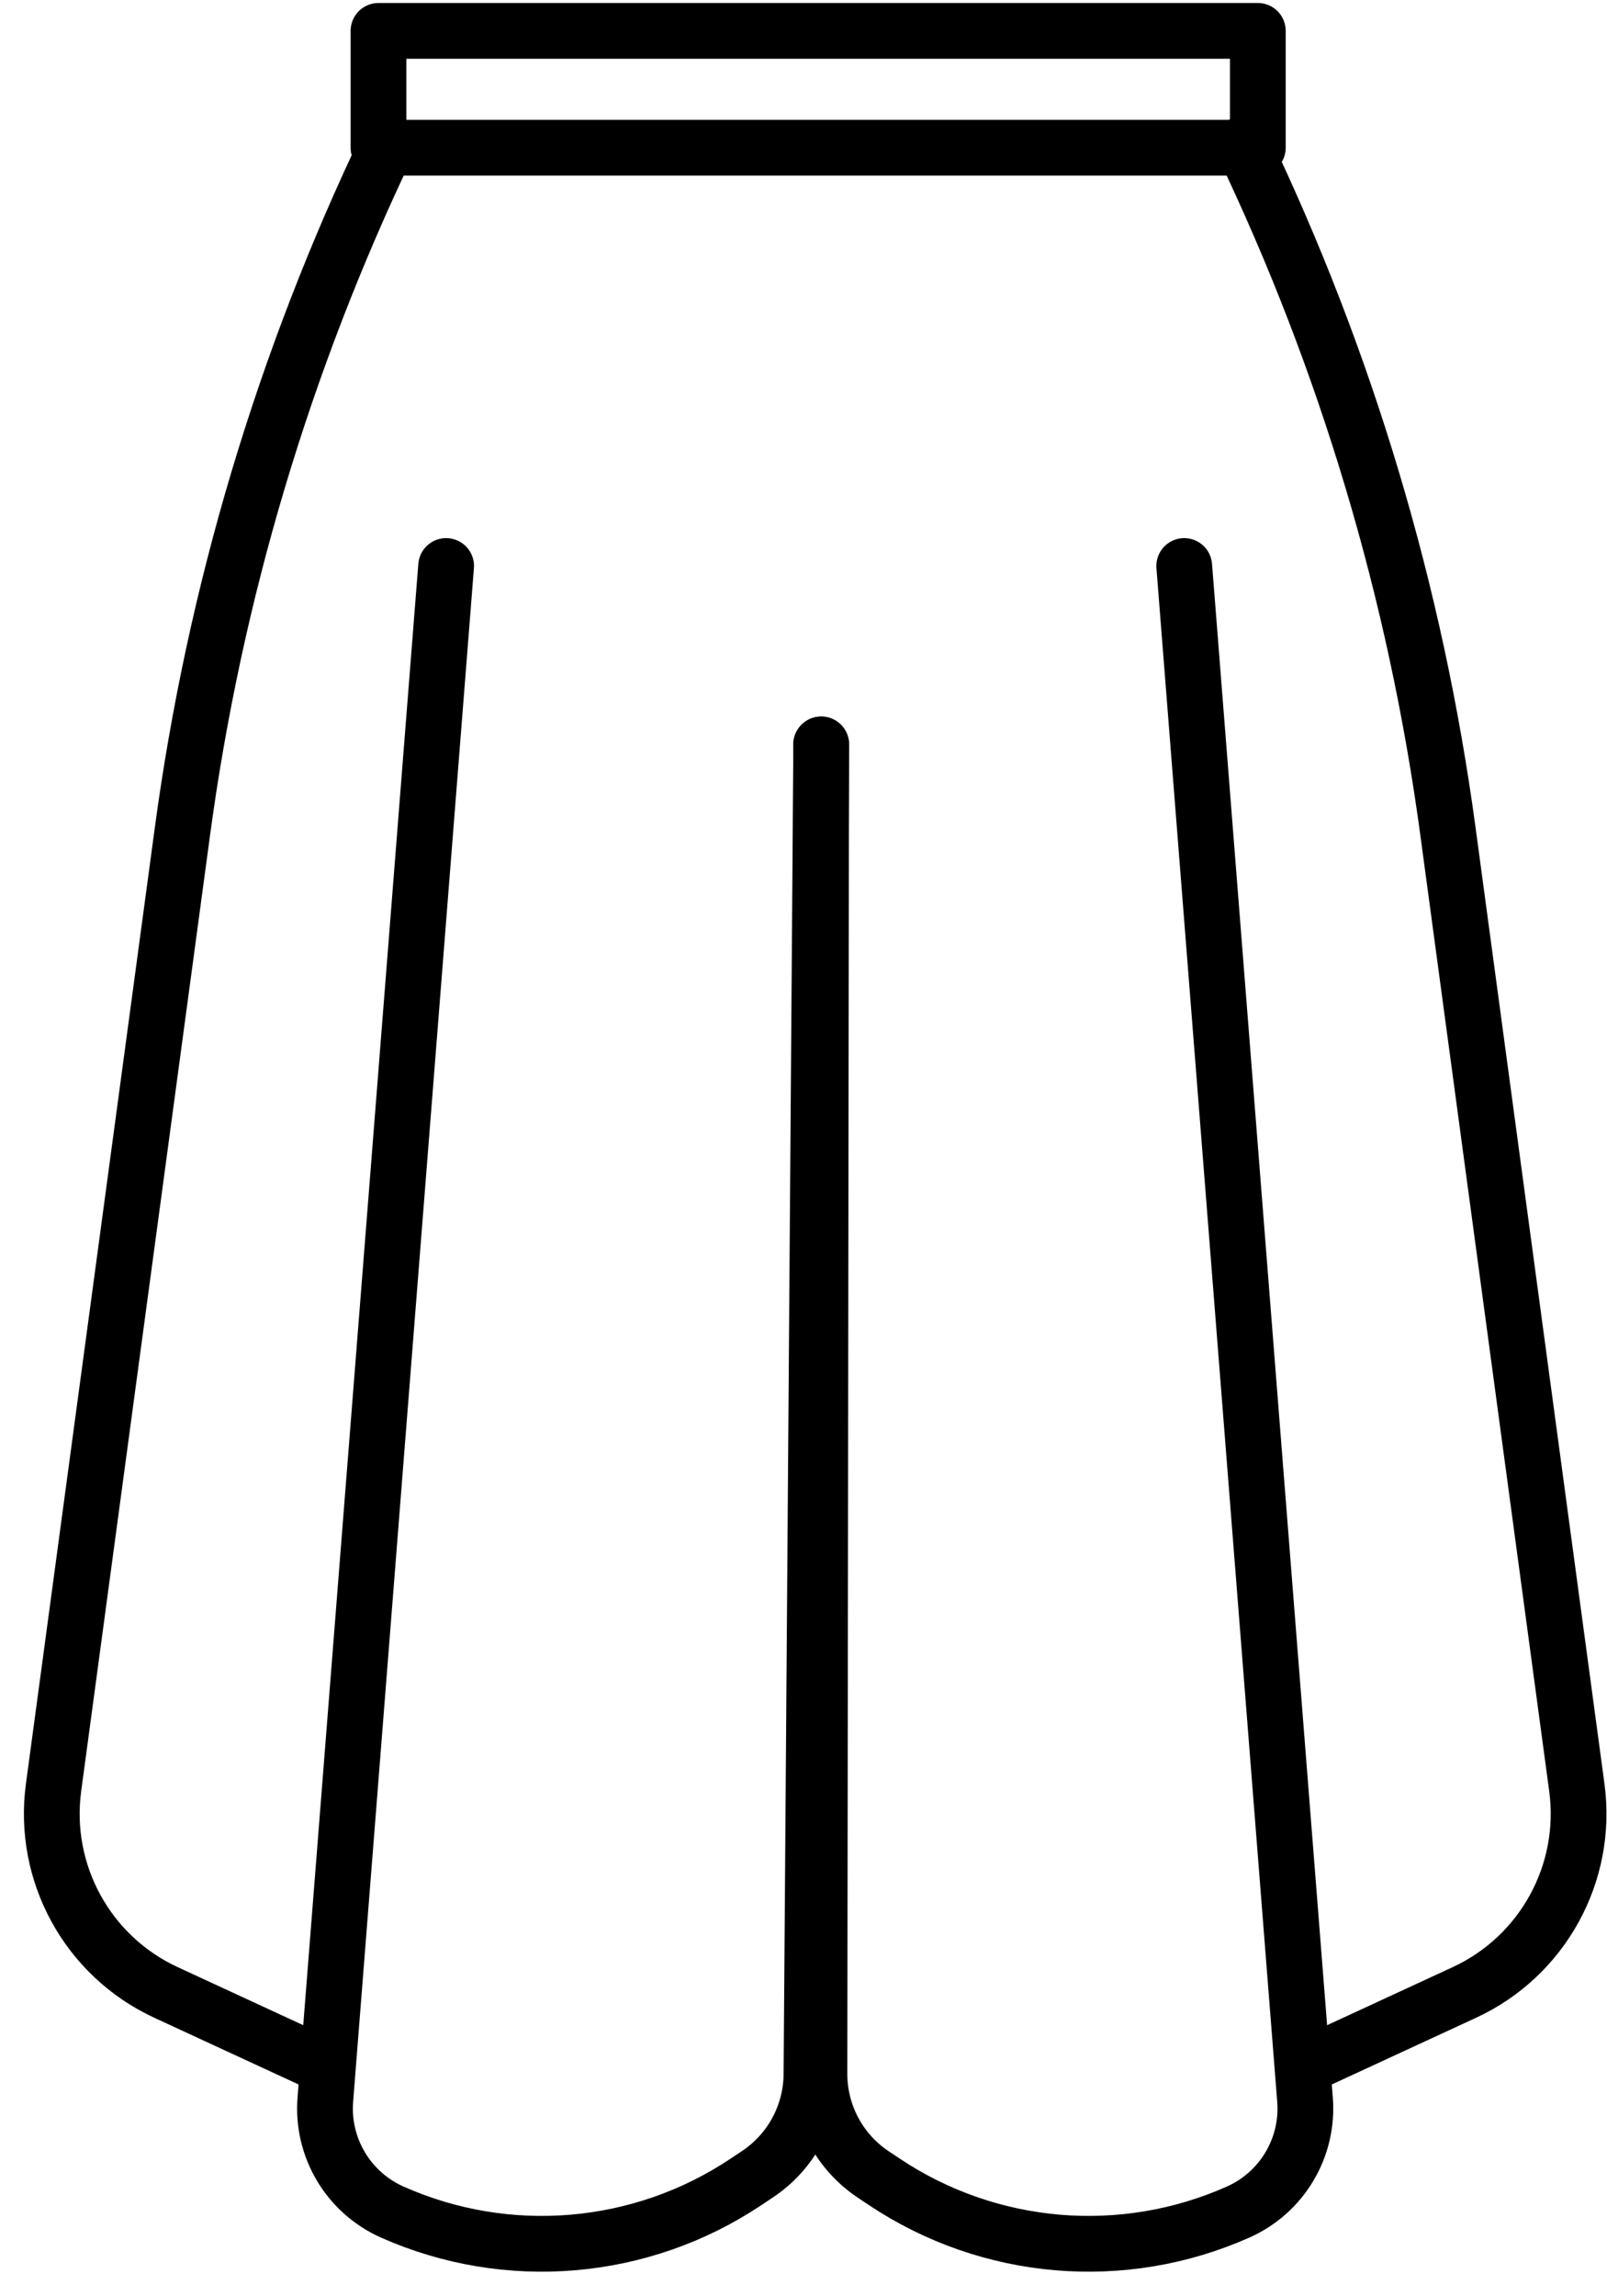 <svg width="49" height="70" viewBox="0 0 49 70" fill="none" xmlns="http://www.w3.org/2000/svg">
<rect x="11.541" y="0.941" width="26.812" height="3.562" stroke="black" stroke-width="1.7" stroke-linejoin="round"/>
<path d="M11.822 4.395V4.395C8.654 11.01 6.542 18.081 5.562 25.35L1.633 54.49C1.281 57.099 2.671 59.633 5.061 60.738L9.76 62.91" stroke="black" stroke-width="1.7" stroke-linecap="round" stroke-linejoin="round"/>
<path d="M37.89 4.395V4.395C41.058 11.01 43.171 18.081 44.151 25.35L48.08 54.49C48.432 57.099 47.041 59.633 44.652 60.738L39.953 62.91" stroke="black" stroke-width="1.7" stroke-linecap="round" stroke-linejoin="round"/>
<path d="M13.603 17.254L9.92 64.007C9.805 65.466 10.623 66.839 11.96 67.433V67.433C15.474 68.995 19.543 68.649 22.742 66.516L23.099 66.278C24.118 65.598 24.734 64.458 24.743 63.233L25.041 22.691" stroke="black" stroke-width="1.7" stroke-linecap="round" stroke-linejoin="round"/>
<path d="M36.109 17.254L39.792 64.007C39.907 65.466 39.09 66.839 37.752 67.433V67.433C34.239 68.995 30.17 68.649 26.971 66.516L26.627 66.287C25.601 65.603 24.985 64.45 24.986 63.217L25.037 22.699" stroke="black" stroke-width="1.7" stroke-linecap="round" stroke-linejoin="round"/>
</svg>

